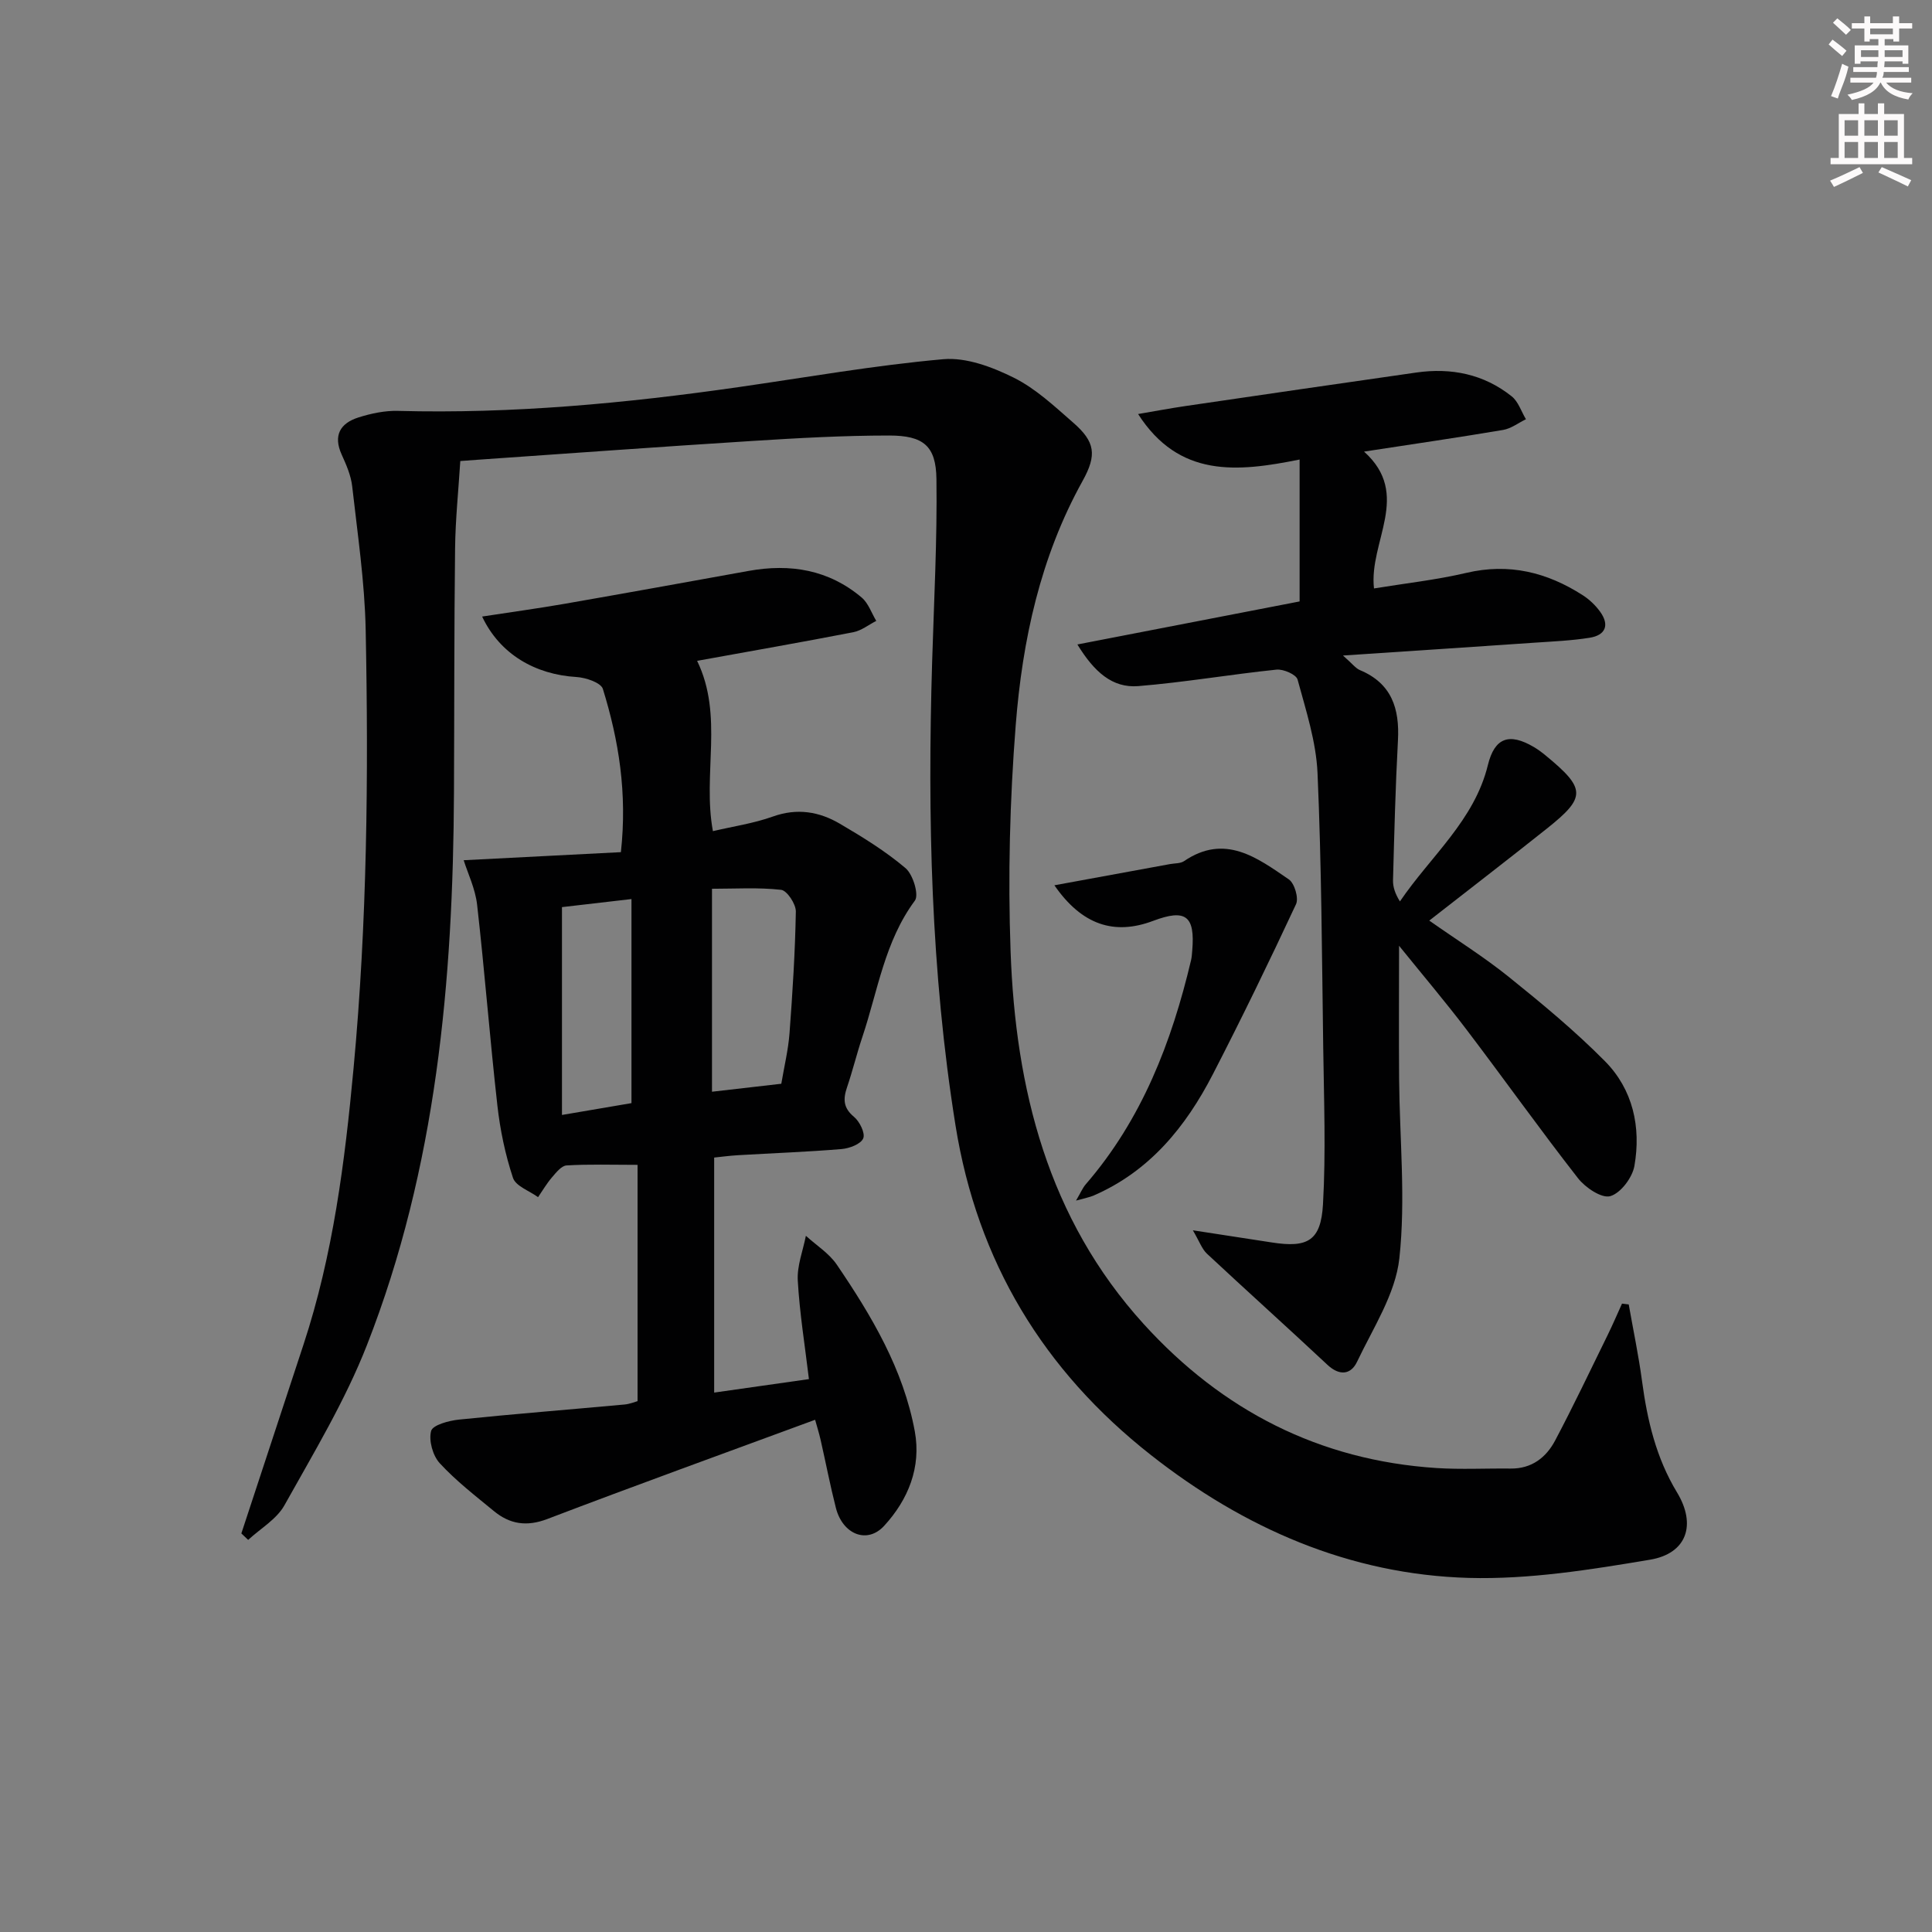 <svg enable-background="new 0 0 400 400" viewBox="0 0 400 400" xmlns="http://www.w3.org/2000/svg"><rect x="0" y="0" width="400" height="400" fill="#808080" stroke="none"/><g fill="#010102"><path d="m49.97 317.48c4.29-13.04 8.57-26.07 12.87-39.11 6.12-18.59 8.55-37.75 10.36-57.19 2.82-30.24 3.11-60.49 2.51-90.78-.2-9.91-1.68-19.81-2.79-29.69-.25-2.25-1.22-4.48-2.17-6.57-1.82-3.99-.31-6.51 3.45-7.71 2.63-.83 5.49-1.44 8.22-1.36 23.66.63 47.1-1.57 70.47-4.92 14.12-2.03 28.21-4.52 42.4-5.78 4.75-.42 10.14 1.61 14.59 3.82 4.53 2.25 8.42 5.91 12.29 9.29 4.61 4.01 4.95 6.72 1.96 12.11-8.74 15.74-12.46 32.97-13.84 50.58-1.22 15.53-1.62 31.21-1.06 46.78 1.02 28.51 7.71 55.33 27.58 77.2 16.24 17.86 36.32 28.2 60.58 29.79 5.1.33 10.24.05 15.37.11 4.35.05 7.35-2.28 9.22-5.82 3.8-7.18 7.28-14.52 10.86-21.81 1.05-2.14 1.99-4.34 2.98-6.52.46.06.93.11 1.39.17.93 5.28 2.04 10.53 2.75 15.83 1.09 8.14 2.91 15.92 7.25 23.09 4.05 6.69 2.04 12.65-5.59 13.93-12.38 2.08-25.04 4.11-37.51 3.77-24.69-.69-46.59-10.31-65.86-25.47-22.17-17.44-35.9-40-40.42-68.2-5.11-31.87-5.81-63.89-4.84-96.03.38-12.6 1.06-25.21.89-37.81-.09-6.87-2.69-9.01-9.8-9.01-9.47 0-18.95.53-28.4 1.13-18.9 1.19-37.8 2.57-56.69 3.88-1.13.08-2.27.16-3.69.27-.39 6.19-1.01 12.12-1.08 18.06-.2 16.83-.15 33.66-.23 50.49-.18 39.08-3.62 77.74-18.02 114.49-4.51 11.52-11.02 22.3-17.08 33.16-1.61 2.89-4.96 4.81-7.51 7.17-.46-.45-.94-.9-1.41-1.34z"/><path d="m99.82 127.65c6.04-.93 11.55-1.68 17.02-2.63 12.73-2.22 25.45-4.52 38.16-6.82 8.62-1.56 16.6-.25 23.42 5.53 1.37 1.17 2.02 3.19 3 4.82-1.57.8-3.07 2.01-4.74 2.34-10.72 2.08-21.49 3.96-32.35 5.93 5.54 11.4 1.08 23.39 3.27 35.26 4.16-.98 8.44-1.6 12.43-3.03 5.01-1.79 9.57-1.02 13.85 1.49 4.72 2.77 9.45 5.68 13.6 9.2 1.55 1.31 2.82 5.52 1.94 6.72-6.27 8.46-7.67 18.65-10.86 28.18-1.16 3.46-2.02 7.02-3.19 10.47-.83 2.43-.8 4.26 1.43 6.11 1.18.97 2.38 3.41 1.92 4.47-.51 1.19-2.85 2.07-4.47 2.21-7.12.59-14.28.85-21.42 1.27-1.78.1-3.55.35-4.97.49v48.66c6.77-.96 12.88-1.83 19.62-2.79-.84-7-1.93-13.69-2.31-20.42-.17-3.04 1.07-6.16 1.68-9.25 2.16 1.97 4.8 3.62 6.4 5.97 7.22 10.62 13.79 21.68 16.15 34.52 1.36 7.43-1.36 14.13-6.34 19.55-3.52 3.84-8.59 1.8-10-3.71-1.19-4.66-2.09-9.38-3.16-14.07-.32-1.41-.76-2.8-1.14-4.17-18.73 6.91-37.15 13.56-55.43 20.54-4.3 1.64-7.78 1.08-11.09-1.65-3.85-3.17-7.84-6.25-11.2-9.9-1.44-1.57-2.31-4.7-1.78-6.68.33-1.23 3.69-2.14 5.78-2.35 11.4-1.17 22.83-2.07 34.24-3.12 1.12-.1 2.21-.56 2.72-.7 0-16.46 0-32.52 0-48.92-5.44 0-10.08-.16-14.69.12-1.07.06-2.18 1.48-3.04 2.48-1.08 1.26-1.93 2.72-2.87 4.09-1.79-1.31-4.62-2.28-5.19-3.99-1.6-4.82-2.66-9.91-3.23-14.97-1.56-13.85-2.63-27.75-4.2-41.59-.38-3.33-1.94-6.53-2.78-9.21 10.95-.56 21.67-1.11 32.55-1.67 1.34-12.25-.44-23.15-3.73-33.79-.4-1.3-3.52-2.35-5.45-2.47-8.54-.51-15.86-4.7-19.55-12.52zm61.94 96.73c.61-3.62 1.44-7.01 1.7-10.45.63-8.39 1.16-16.8 1.31-25.2.03-1.55-1.83-4.36-3.05-4.5-4.7-.53-9.5-.22-14.31-.22v42.02c4.8-.55 9.22-1.06 14.35-1.65zm-31.02-38.24c-5.59.65-9.97 1.16-14.39 1.67v43.03c5.23-.89 10.07-1.72 14.39-2.45 0-14.29 0-28.02 0-42.25z"/><path d="m295.91 190.6c5.73 4.02 11.36 7.54 16.5 11.68 6.86 5.52 13.68 11.17 19.86 17.41 5.82 5.87 7.52 13.67 6.12 21.69-.42 2.43-2.85 5.65-5 6.27-1.77.51-5.16-1.76-6.68-3.71-7.88-10.09-15.31-20.54-23.06-30.74-4.38-5.77-9.07-11.3-13.99-17.39 0 9.7-.06 18.59.01 27.48.1 12.43 1.39 24.98.05 37.25-.81 7.38-5.44 14.41-8.76 21.41-1.27 2.67-3.63 2.96-6.13.62-8.26-7.73-16.68-15.29-24.95-23.01-1.04-.98-1.55-2.53-2.91-4.84 6.32.97 11.35 1.74 16.37 2.52 7.39 1.15 10.14-.33 10.57-7.91.61-10.76.2-21.58.05-32.37-.27-18.97-.35-37.95-1.18-56.9-.29-6.52-2.4-12.99-4.13-19.36-.28-1.05-2.94-2.21-4.37-2.06-9.55.99-19.04 2.63-28.6 3.41-5.4.44-9.15-2.96-12.62-8.62 15.98-3.09 31.14-6.03 46.01-8.91 0-9.79 0-19.18 0-29.38-12.93 2.61-24.95 3.81-33.44-9.42 3.53-.6 6.65-1.19 9.78-1.65 15.93-2.34 31.87-4.66 47.81-6.94 7.23-1.04 13.98.32 19.75 4.92 1.38 1.09 1.99 3.14 2.96 4.75-1.57.76-3.07 1.93-4.71 2.21-9.28 1.57-18.6 2.92-28.81 4.49 9.94 8.91.95 18.63 2.06 28.33 6.47-1.06 12.88-1.76 19.11-3.22 8.84-2.08 16.72-.13 24.12 4.63 1.37.88 2.64 2.09 3.59 3.41 2 2.77 1.11 4.87-2.17 5.39-3.76.6-7.59.76-11.4 1.02-12.73.88-25.47 1.71-39.67 2.66 1.96 1.72 2.62 2.65 3.51 3.02 6.58 2.75 8.23 7.97 7.87 14.56-.52 9.63-.76 19.28-1.02 28.92-.04 1.42.45 2.85 1.43 4.41 6.4-9.42 15.41-16.77 18.21-28.23 1.39-5.67 4.39-6.74 9.48-3.76.86.5 1.67 1.11 2.44 1.74 8.39 6.9 8.47 8.66.33 15.14-7.92 6.31-15.96 12.49-24.39 19.08z"/><path d="m218.3 183.29c8.41-1.54 16.17-2.97 23.94-4.39.98-.18 2.14-.1 2.9-.61 8.46-5.76 15.14-.71 21.7 3.78 1.18.81 2.08 3.87 1.49 5.13-5.53 11.85-11.24 23.62-17.24 35.25-5.6 10.85-13.07 20.04-24.66 25.07-.85.37-1.8.53-3.65 1.05.97-1.65 1.36-2.62 2.01-3.37 11.62-13.43 17.79-29.42 21.81-46.42.15-.64.18-1.32.24-1.98.61-7.2-1.35-8.69-8.11-6.14-8.05 3.03-14.75.84-20.43-7.37z"/></g><path d="m378.6 9.2.8-1c.9.7 1.9 1.4 2.9 2.3l-.9 1.1c-1.1-.9-2-1.7-2.8-2.4zm.5 10.7c.9-2.1 1.6-4.3 2.3-6.7.4.2.8.4 1.3.6-.7 3.1-1.5 4.3-2.2 6.6zm.4-15.2.9-.9c1 .8 2 1.6 2.8 2.4l-1 1c-1-.9-1.9-1.8-2.7-2.5zm12.5-1.3h1.2v1.4h2.7v1.1h-2.7v2.7h-1.2v-.5h-1.8v1.3h4.9v3.8h-1.2v-.5h-3.7c0 .4-.1.9-.1 1.2h5.1v1h-5.2c0 .5-.1.9-.3 1.2h6v1h-5.2c1.1 1.3 2.9 2 5.5 2.2-.4.4-.7.8-.9 1.3-2.9-.5-4.8-1.6-5.7-3.5h-.1c-.8 1.7-2.7 2.9-5.9 3.6-.2-.4-.6-.8-.9-1.1 2.8-.6 4.6-1.4 5.4-2.5h-4.8v-1h5.3c.1-.3.2-.7.2-1.2h-4.9v-1h5c0-.4 0-.8.1-1.2h-3.6v.5h-1.2v-3.8h4.9v-1.3h-1.8v.5h-1.1v-2.7h-2.6v-1.1h2.6v-1.4h1.2v1.4h4.7v-1.4zm-6.7 8.4h3.6c0-.4 0-.9 0-1.4h-3.6zm1.9-4.7h4.7v-1.2h-4.7zm6.7 3.3h-3.7v1.4h3.7z" fill="#fcfafa"/><path d="m384.7 21.4h1.3v2.2h2.8v-2.2h1.3v2.2h4.1v9.1h1.7v1.3h-16.9v-1.3h1.7v-9.1h4.1v-2.2zm.3 13.2.7 1.2c-1.8.9-3.8 1.9-6 2.9-.2-.4-.5-.8-.8-1.3 2.4-1 4.4-2 6.1-2.8zm-3.1-6.5h2.8v-3.2h-2.8zm0 4.6h2.8v-3.3h-2.8v3.2zm4.1-4.6h2.8v-3.2h-2.8zm0 4.6h2.8v-3.3h-2.8zm3.6 1.9c2.1.9 4.1 1.8 6.1 2.7l-.7 1.3c-2.2-1.1-4.2-2-6.1-2.9zm3.3-9.7h-2.8v3.2h2.8zm-2.8 7.8h2.8v-3.3h-2.8z" fill="#fcfafa"/></svg>